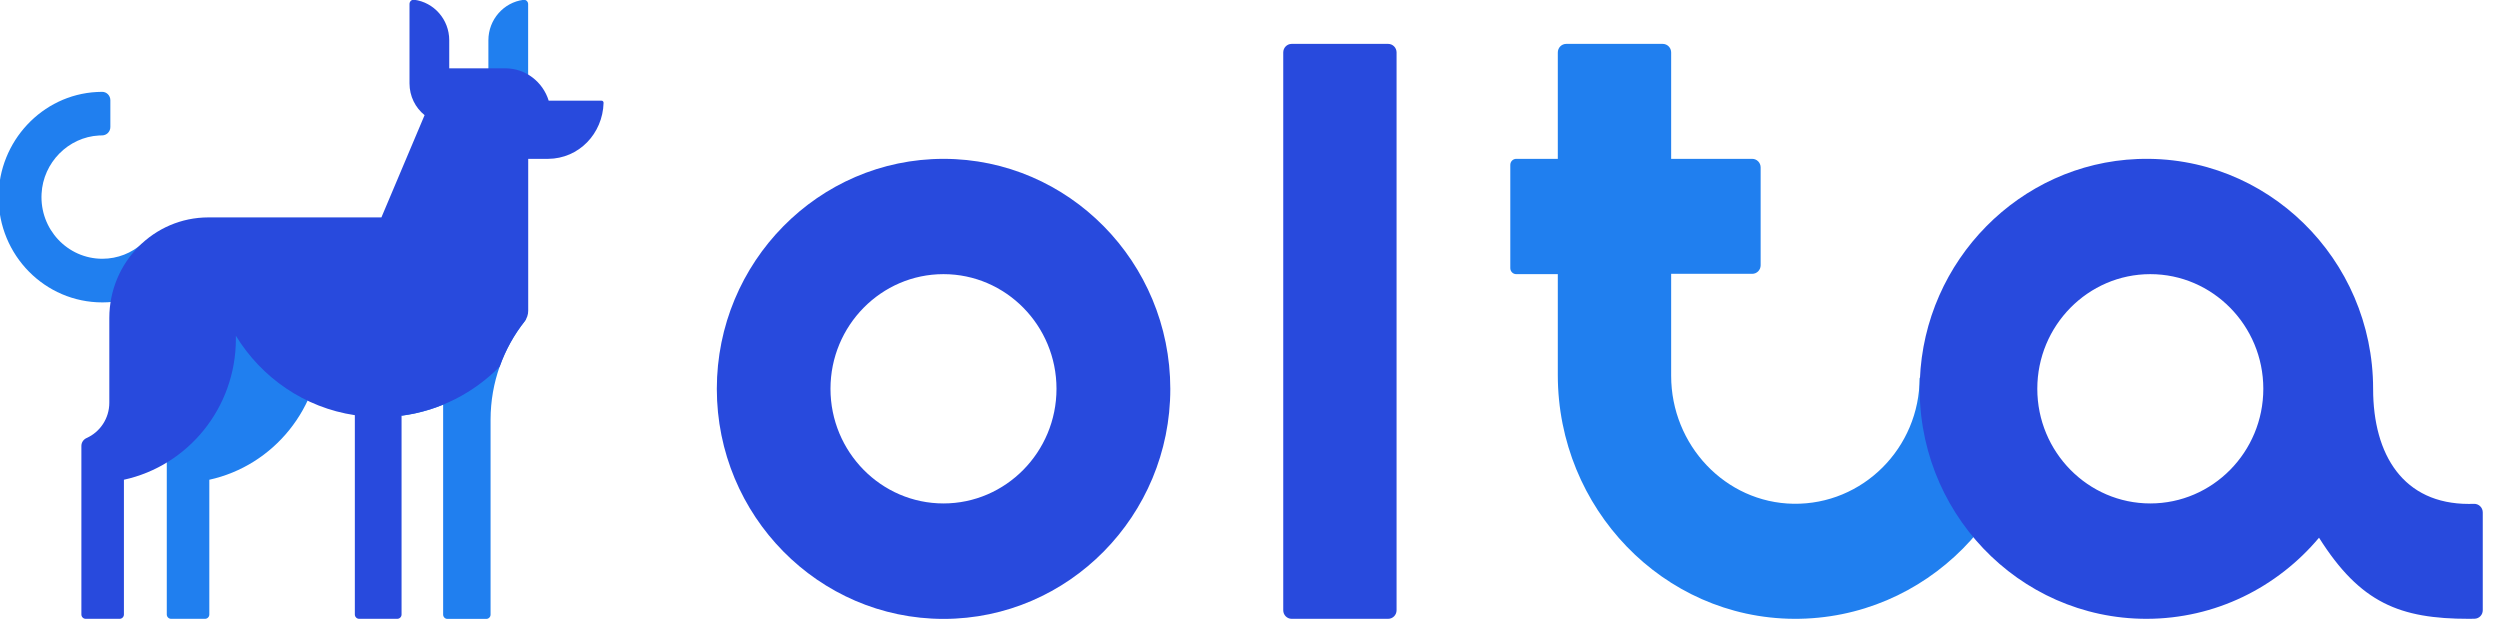<svg width="202" height="50" viewBox="0 0 202 50" fill="none" xmlns="http://www.w3.org/2000/svg">
<g clip-path="url(#clip0)">
<path d="M3.359 15.651C3.489 13.132 5.519 11.079 8.003 10.947C8.081 10.941 8.158 10.941 8.236 10.941C8.612 10.941 8.917 10.645 8.917 10.263V8.099C8.917 7.724 8.619 7.414 8.243 7.421C8.1 7.421 7.964 7.428 7.821 7.434C3.398 7.664 -0.11 11.428 -0.117 15.921C-0.123 20.625 3.632 24.434 8.269 24.434C9.417 24.434 10.506 24.197 11.505 23.776V19.671C10.642 20.441 9.507 20.908 8.269 20.908C5.461 20.908 3.204 18.526 3.359 15.651Z" fill="#207FEF"/>
<path d="M76.24 12.835C66.143 12.835 57.919 21.171 57.919 31.421C57.919 41.664 66.136 50.007 76.24 50.007C86.338 50.007 94.561 41.671 94.561 31.421C94.554 21.171 86.338 12.835 76.24 12.835ZM85.365 31.414C85.365 36.52 81.266 40.678 76.234 40.678C71.201 40.678 67.103 36.52 67.103 31.414C67.103 26.309 71.201 22.151 76.234 22.151C81.273 22.151 85.365 26.309 85.365 31.414Z" fill="#284ADD"/>
<path d="M112.162 50H104.366C103.99 50 103.686 49.691 103.686 49.309V4.237C103.686 3.855 103.99 3.546 104.366 3.546H112.162C112.538 3.546 112.843 3.855 112.843 4.237V49.309C112.843 49.691 112.538 50 112.162 50Z" fill="#284ADD"/>
<path d="M15.733 32.5C15.733 32.513 15.733 32.526 15.733 32.539C15.733 33.974 14.78 35.184 13.476 35.546V49.651C13.476 49.842 13.632 50 13.82 50H16.57C16.758 50 16.913 49.842 16.913 49.651V38.763C22.088 37.632 25.96 32.96 25.96 27.375V25.684H15.733V32.5Z" fill="#207FEF"/>
<path d="M39.462 3.257C39.462 3.27 39.462 3.283 39.462 3.303V8.138H42.673V0.329C42.673 0.125 42.498 -0.04 42.296 -0.013C40.701 0.191 39.462 1.579 39.462 3.257Z" fill="#207FEF"/>
<path d="M32.439 31.013V33.592C33.613 33.441 34.748 33.132 35.805 32.697V49.658C35.805 49.849 35.96 50.007 36.148 50.007H39.294C39.482 50.007 39.638 49.849 39.638 49.664V33.901C39.644 30.881 40.682 28.105 42.426 25.921C42.556 25.763 42.511 25.52 42.335 25.414C41.343 24.796 40.182 24.441 38.937 24.441C35.344 24.428 32.439 27.375 32.439 31.013Z" fill="#207FEF"/>
<path d="M48.587 8.132H44.333C43.866 6.618 42.472 5.52 40.825 5.52C40.805 5.52 40.792 5.52 40.773 5.52H36.298V3.296C36.298 3.283 36.298 3.27 36.298 3.25C36.298 1.572 35.059 0.184 33.464 -0.02C33.263 -0.046 33.088 0.118 33.088 0.322V3.895V6.691C33.088 6.704 33.088 6.717 33.088 6.737C33.088 7.776 33.561 8.704 34.307 9.303L30.818 17.566H16.849H16.842C12.419 17.566 8.84 21.204 8.833 25.684V32.5C8.833 32.513 8.833 32.526 8.833 32.539C8.833 33.816 8.074 34.914 6.991 35.395C6.745 35.507 6.576 35.75 6.576 36.026V49.651C6.576 49.842 6.732 50 6.92 50H9.67C9.858 50 10.013 49.842 10.013 49.651V38.763C15.188 37.632 19.06 32.961 19.06 27.375V27.131C21.136 30.526 24.612 32.941 28.671 33.546V49.651C28.671 49.842 28.827 50 29.015 50H32.102C32.29 50 32.446 49.842 32.446 49.651V33.586C35.526 33.184 38.289 31.743 40.377 29.618C40.85 28.283 41.532 27.053 42.388 25.967C42.576 25.724 42.679 25.421 42.679 25.112V12.835H44.294C46.772 12.816 48.698 10.809 48.769 8.309C48.763 8.217 48.717 8.132 48.587 8.132Z" fill="#284ADD"/>
<path d="M155.107 30.52C155.107 36.191 150.515 40.789 144.912 40.704C139.4 40.618 135.029 35.954 135.029 30.362V22.125H141.579C141.955 22.125 142.26 21.816 142.26 21.434V13.526C142.26 13.145 141.955 12.835 141.579 12.835H135.029V4.237C135.029 3.855 134.724 3.546 134.348 3.546H126.552C126.176 3.546 125.871 3.855 125.871 4.237V12.835H122.512C122.246 12.835 122.032 13.053 122.032 13.322V21.664C122.032 21.934 122.246 22.151 122.512 22.151H125.871V22.822V30.309C125.871 41.059 134.367 49.941 144.957 50C155.593 50.059 164.27 41.303 164.27 30.526H155.107V30.52Z" fill="#207FEF"/>
<path d="M199.485 40.717C194.2 40.717 191.748 36.776 191.748 31.414C191.748 20.921 183.136 12.434 172.708 12.848C163.2 13.223 155.496 21.039 155.126 30.684C154.718 41.263 163.09 50 173.427 50C179.011 50 184.011 47.454 187.377 43.447C190.711 48.73 193.908 50 199.485 50C199.641 50 199.796 50 199.952 49.993C200.322 49.98 200.607 49.678 200.607 49.303V41.401C200.607 41.006 200.283 40.697 199.894 40.71C199.757 40.717 199.621 40.717 199.485 40.717ZM173.745 40.678C168.713 40.678 164.614 36.52 164.614 31.414C164.614 26.309 168.713 22.151 173.745 22.151C178.778 22.151 182.876 26.309 182.876 31.414C182.876 36.526 178.778 40.678 173.745 40.678Z" fill="#284ADD"/>
</g>
<defs>
<clipPath id="clip0">
<rect width="201.042" height="50" fill="white"/>
</clipPath>
</defs>
</svg>
